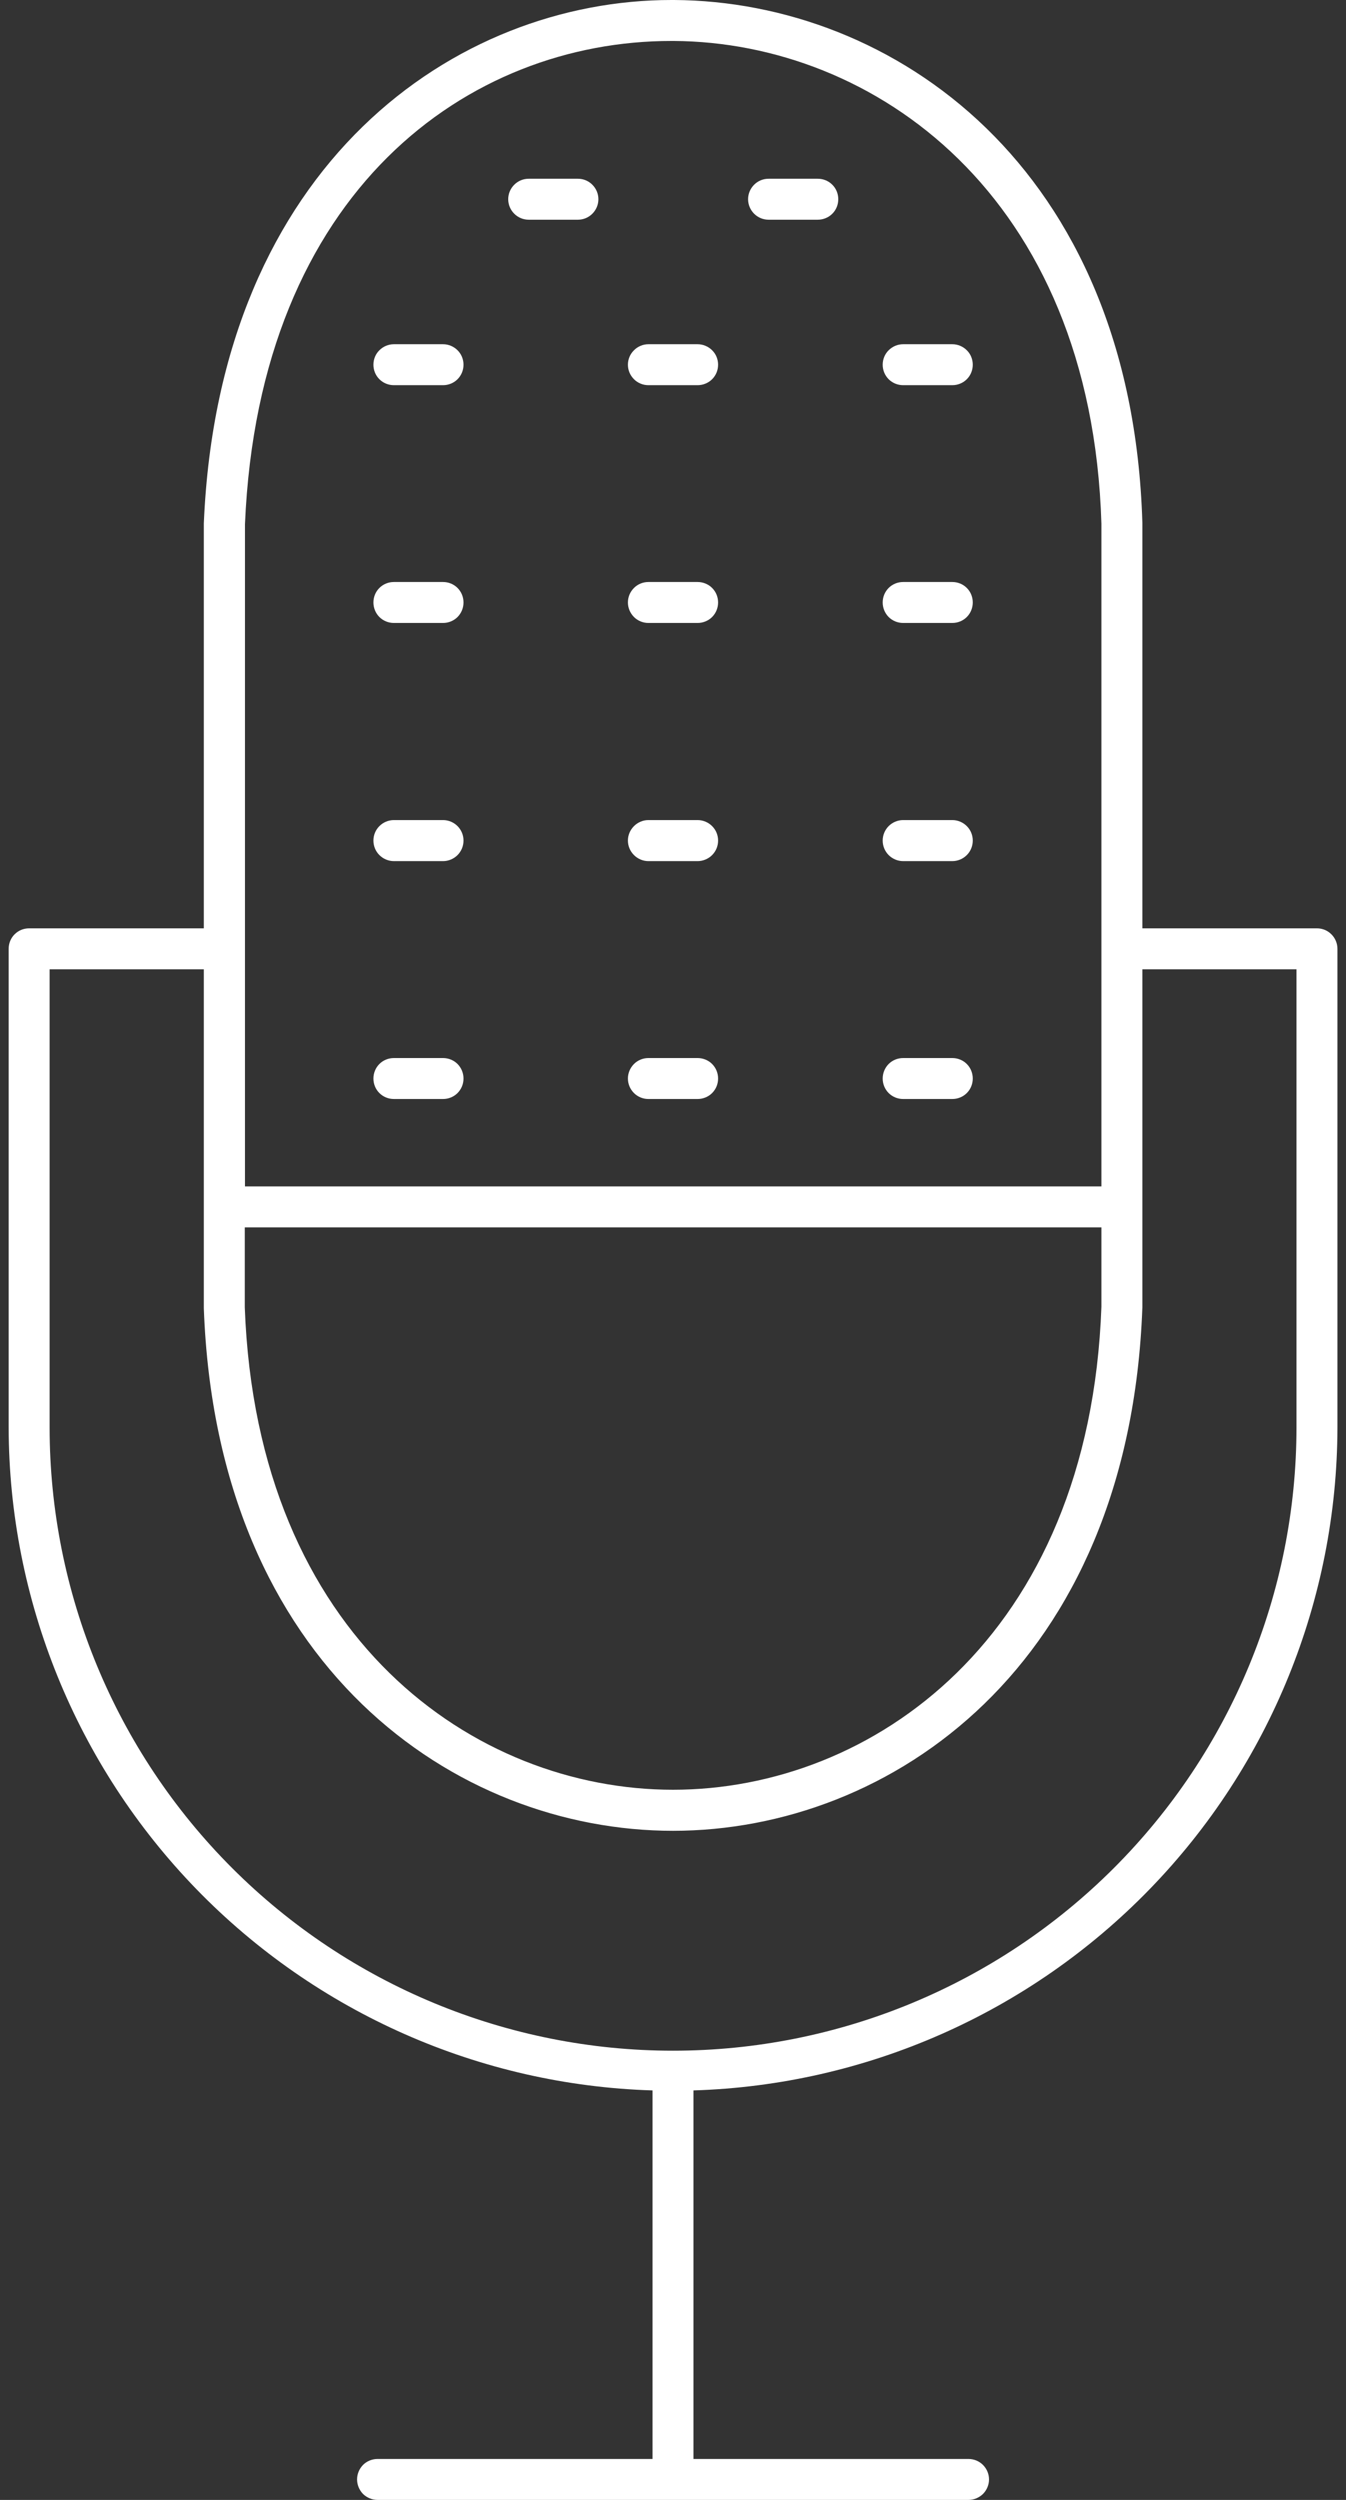 <svg width="14" height="26" viewBox="0 0 14 26" fill="none" xmlns="http://www.w3.org/2000/svg">
<rect x="0" y="0" width="14" height="26" fill="#333333" stroke="none"/>
<path d="M13.911 14.844V9.868C13.911 9.811 13.888 9.757 13.848 9.717C13.808 9.677 13.754 9.655 13.698 9.655H11.882V5.437C11.771 1.722 9.28 0.014 7.012 0H6.984C4.747 0 2.279 1.696 2.12 5.443V9.655H0.303C0.246 9.655 0.192 9.677 0.152 9.717C0.112 9.757 0.09 9.811 0.09 9.868V14.844C0.093 16.638 0.794 18.361 2.043 19.648C3.293 20.935 4.994 21.686 6.787 21.741V25.574H3.927C3.871 25.574 3.816 25.596 3.776 25.636C3.737 25.676 3.714 25.73 3.714 25.787C3.714 25.843 3.737 25.898 3.776 25.938C3.816 25.977 3.871 26 3.927 26H10.073C10.13 26 10.184 25.977 10.224 25.938C10.264 25.898 10.287 25.843 10.287 25.787C10.287 25.73 10.264 25.676 10.224 25.636C10.184 25.596 10.13 25.574 10.073 25.574H7.213V21.741C9.007 21.686 10.708 20.935 11.958 19.648C13.208 18.361 13.908 16.638 13.911 14.844ZM2.546 12.765H11.456V13.591C11.331 17.042 9.059 18.614 7 18.614C4.942 18.614 2.672 17.042 2.546 13.597V12.765ZM6.982 0.426H7.009C9.079 0.439 11.352 2.016 11.456 5.446V12.339H2.548V5.452C2.695 1.976 4.876 0.426 6.982 0.426ZM0.516 14.844V10.081H2.12V13.607C2.256 17.34 4.746 19.041 7.001 19.041C9.256 19.04 11.746 17.34 11.882 13.597V10.081H13.485V14.844C13.485 16.564 12.801 18.213 11.585 19.429C10.369 20.645 8.72 21.328 7 21.328C5.281 21.328 3.631 20.645 2.415 19.429C1.199 18.213 0.516 16.564 0.516 14.844Z" fill="white"/>
<path d="M5.499 2.285H6.011C6.067 2.285 6.121 2.263 6.161 2.223C6.201 2.183 6.224 2.129 6.224 2.072C6.224 2.015 6.201 1.961 6.161 1.921C6.121 1.881 6.067 1.859 6.011 1.859H5.499C5.443 1.859 5.389 1.881 5.349 1.921C5.309 1.961 5.286 2.015 5.286 2.072C5.286 2.129 5.309 2.183 5.349 2.223C5.389 2.263 5.443 2.285 5.499 2.285Z" fill="white"/>
<path d="M7.994 2.285H8.506C8.562 2.285 8.617 2.263 8.657 2.223C8.697 2.183 8.719 2.129 8.719 2.072C8.719 2.015 8.697 1.961 8.657 1.921C8.617 1.881 8.562 1.859 8.506 1.859H7.994C7.938 1.859 7.884 1.881 7.844 1.921C7.804 1.961 7.781 2.015 7.781 2.072C7.781 2.129 7.804 2.183 7.844 2.223C7.884 2.263 7.938 2.285 7.994 2.285Z" fill="white"/>
<path d="M4.097 4.006H4.608C4.665 4.006 4.719 3.984 4.759 3.944C4.799 3.904 4.821 3.85 4.821 3.793C4.821 3.737 4.799 3.682 4.759 3.643C4.719 3.603 4.665 3.58 4.608 3.58H4.097C4.04 3.58 3.986 3.603 3.946 3.643C3.906 3.682 3.884 3.737 3.884 3.793C3.884 3.85 3.906 3.904 3.946 3.944C3.986 3.984 4.04 4.006 4.097 4.006Z" fill="white"/>
<path d="M6.744 4.006H7.256C7.312 4.006 7.367 3.984 7.407 3.944C7.447 3.904 7.469 3.85 7.469 3.793C7.469 3.737 7.447 3.682 7.407 3.643C7.367 3.603 7.312 3.58 7.256 3.58H6.744C6.688 3.58 6.634 3.603 6.594 3.643C6.554 3.682 6.531 3.737 6.531 3.793C6.531 3.85 6.554 3.904 6.594 3.944C6.634 3.984 6.688 4.006 6.744 4.006Z" fill="white"/>
<path d="M9.394 4.006H9.905C9.962 4.006 10.016 3.984 10.056 3.944C10.096 3.904 10.118 3.85 10.118 3.793C10.118 3.737 10.096 3.682 10.056 3.643C10.016 3.603 9.962 3.58 9.905 3.58H9.394C9.337 3.58 9.283 3.603 9.243 3.643C9.203 3.682 9.181 3.737 9.181 3.793C9.181 3.85 9.203 3.904 9.243 3.944C9.283 3.984 9.337 4.006 9.394 4.006Z" fill="white"/>
<path d="M4.097 6.479H4.608C4.665 6.479 4.719 6.457 4.759 6.417C4.799 6.377 4.821 6.322 4.821 6.266C4.821 6.209 4.799 6.155 4.759 6.115C4.719 6.075 4.665 6.053 4.608 6.053H4.097C4.04 6.053 3.986 6.075 3.946 6.115C3.906 6.155 3.884 6.209 3.884 6.266C3.884 6.322 3.906 6.377 3.946 6.417C3.986 6.457 4.04 6.479 4.097 6.479Z" fill="white"/>
<path d="M6.744 6.479H7.256C7.312 6.479 7.367 6.457 7.407 6.417C7.447 6.377 7.469 6.322 7.469 6.266C7.469 6.209 7.447 6.155 7.407 6.115C7.367 6.075 7.312 6.053 7.256 6.053H6.744C6.688 6.053 6.634 6.075 6.594 6.115C6.554 6.155 6.531 6.209 6.531 6.266C6.531 6.322 6.554 6.377 6.594 6.417C6.634 6.457 6.688 6.479 6.744 6.479Z" fill="white"/>
<path d="M9.394 6.479H9.905C9.962 6.479 10.016 6.457 10.056 6.417C10.096 6.377 10.118 6.322 10.118 6.266C10.118 6.209 10.096 6.155 10.056 6.115C10.016 6.075 9.962 6.053 9.905 6.053H9.394C9.337 6.053 9.283 6.075 9.243 6.115C9.203 6.155 9.181 6.209 9.181 6.266C9.181 6.322 9.203 6.377 9.243 6.417C9.283 6.457 9.337 6.479 9.394 6.479Z" fill="white"/>
<path d="M4.097 8.956H4.608C4.665 8.956 4.719 8.933 4.759 8.893C4.799 8.853 4.821 8.799 4.821 8.742C4.821 8.686 4.799 8.632 4.759 8.592C4.719 8.552 4.665 8.529 4.608 8.529H4.097C4.04 8.529 3.986 8.552 3.946 8.592C3.906 8.632 3.884 8.686 3.884 8.742C3.884 8.799 3.906 8.853 3.946 8.893C3.986 8.933 4.04 8.956 4.097 8.956Z" fill="white"/>
<path d="M6.744 8.956H7.256C7.312 8.956 7.367 8.933 7.407 8.893C7.447 8.853 7.469 8.799 7.469 8.742C7.469 8.686 7.447 8.632 7.407 8.592C7.367 8.552 7.312 8.529 7.256 8.529H6.744C6.688 8.529 6.634 8.552 6.594 8.592C6.554 8.632 6.531 8.686 6.531 8.742C6.531 8.799 6.554 8.853 6.594 8.893C6.634 8.933 6.688 8.956 6.744 8.956Z" fill="white"/>
<path d="M9.394 8.956H9.905C9.962 8.956 10.016 8.933 10.056 8.893C10.096 8.853 10.118 8.799 10.118 8.742C10.118 8.686 10.096 8.632 10.056 8.592C10.016 8.552 9.962 8.529 9.905 8.529H9.394C9.337 8.529 9.283 8.552 9.243 8.592C9.203 8.632 9.181 8.686 9.181 8.742C9.181 8.799 9.203 8.853 9.243 8.893C9.283 8.933 9.337 8.956 9.394 8.956Z" fill="white"/>
<path d="M4.097 11.43H4.608C4.665 11.43 4.719 11.408 4.759 11.368C4.799 11.328 4.821 11.274 4.821 11.217C4.821 11.161 4.799 11.106 4.759 11.066C4.719 11.026 4.665 11.004 4.608 11.004H4.097C4.04 11.004 3.986 11.026 3.946 11.066C3.906 11.106 3.884 11.161 3.884 11.217C3.884 11.274 3.906 11.328 3.946 11.368C3.986 11.408 4.04 11.43 4.097 11.43Z" fill="white"/>
<path d="M6.744 11.43H7.256C7.312 11.43 7.367 11.408 7.407 11.368C7.447 11.328 7.469 11.274 7.469 11.217C7.469 11.161 7.447 11.106 7.407 11.066C7.367 11.026 7.312 11.004 7.256 11.004H6.744C6.688 11.004 6.634 11.026 6.594 11.066C6.554 11.106 6.531 11.161 6.531 11.217C6.531 11.274 6.554 11.328 6.594 11.368C6.634 11.408 6.688 11.43 6.744 11.43Z" fill="white"/>
<path d="M9.394 11.43H9.905C9.962 11.43 10.016 11.408 10.056 11.368C10.096 11.328 10.118 11.274 10.118 11.217C10.118 11.161 10.096 11.106 10.056 11.066C10.016 11.026 9.962 11.004 9.905 11.004H9.394C9.337 11.004 9.283 11.026 9.243 11.066C9.203 11.106 9.181 11.161 9.181 11.217C9.181 11.274 9.203 11.328 9.243 11.368C9.283 11.408 9.337 11.43 9.394 11.43Z" fill="white"/>
</svg>
